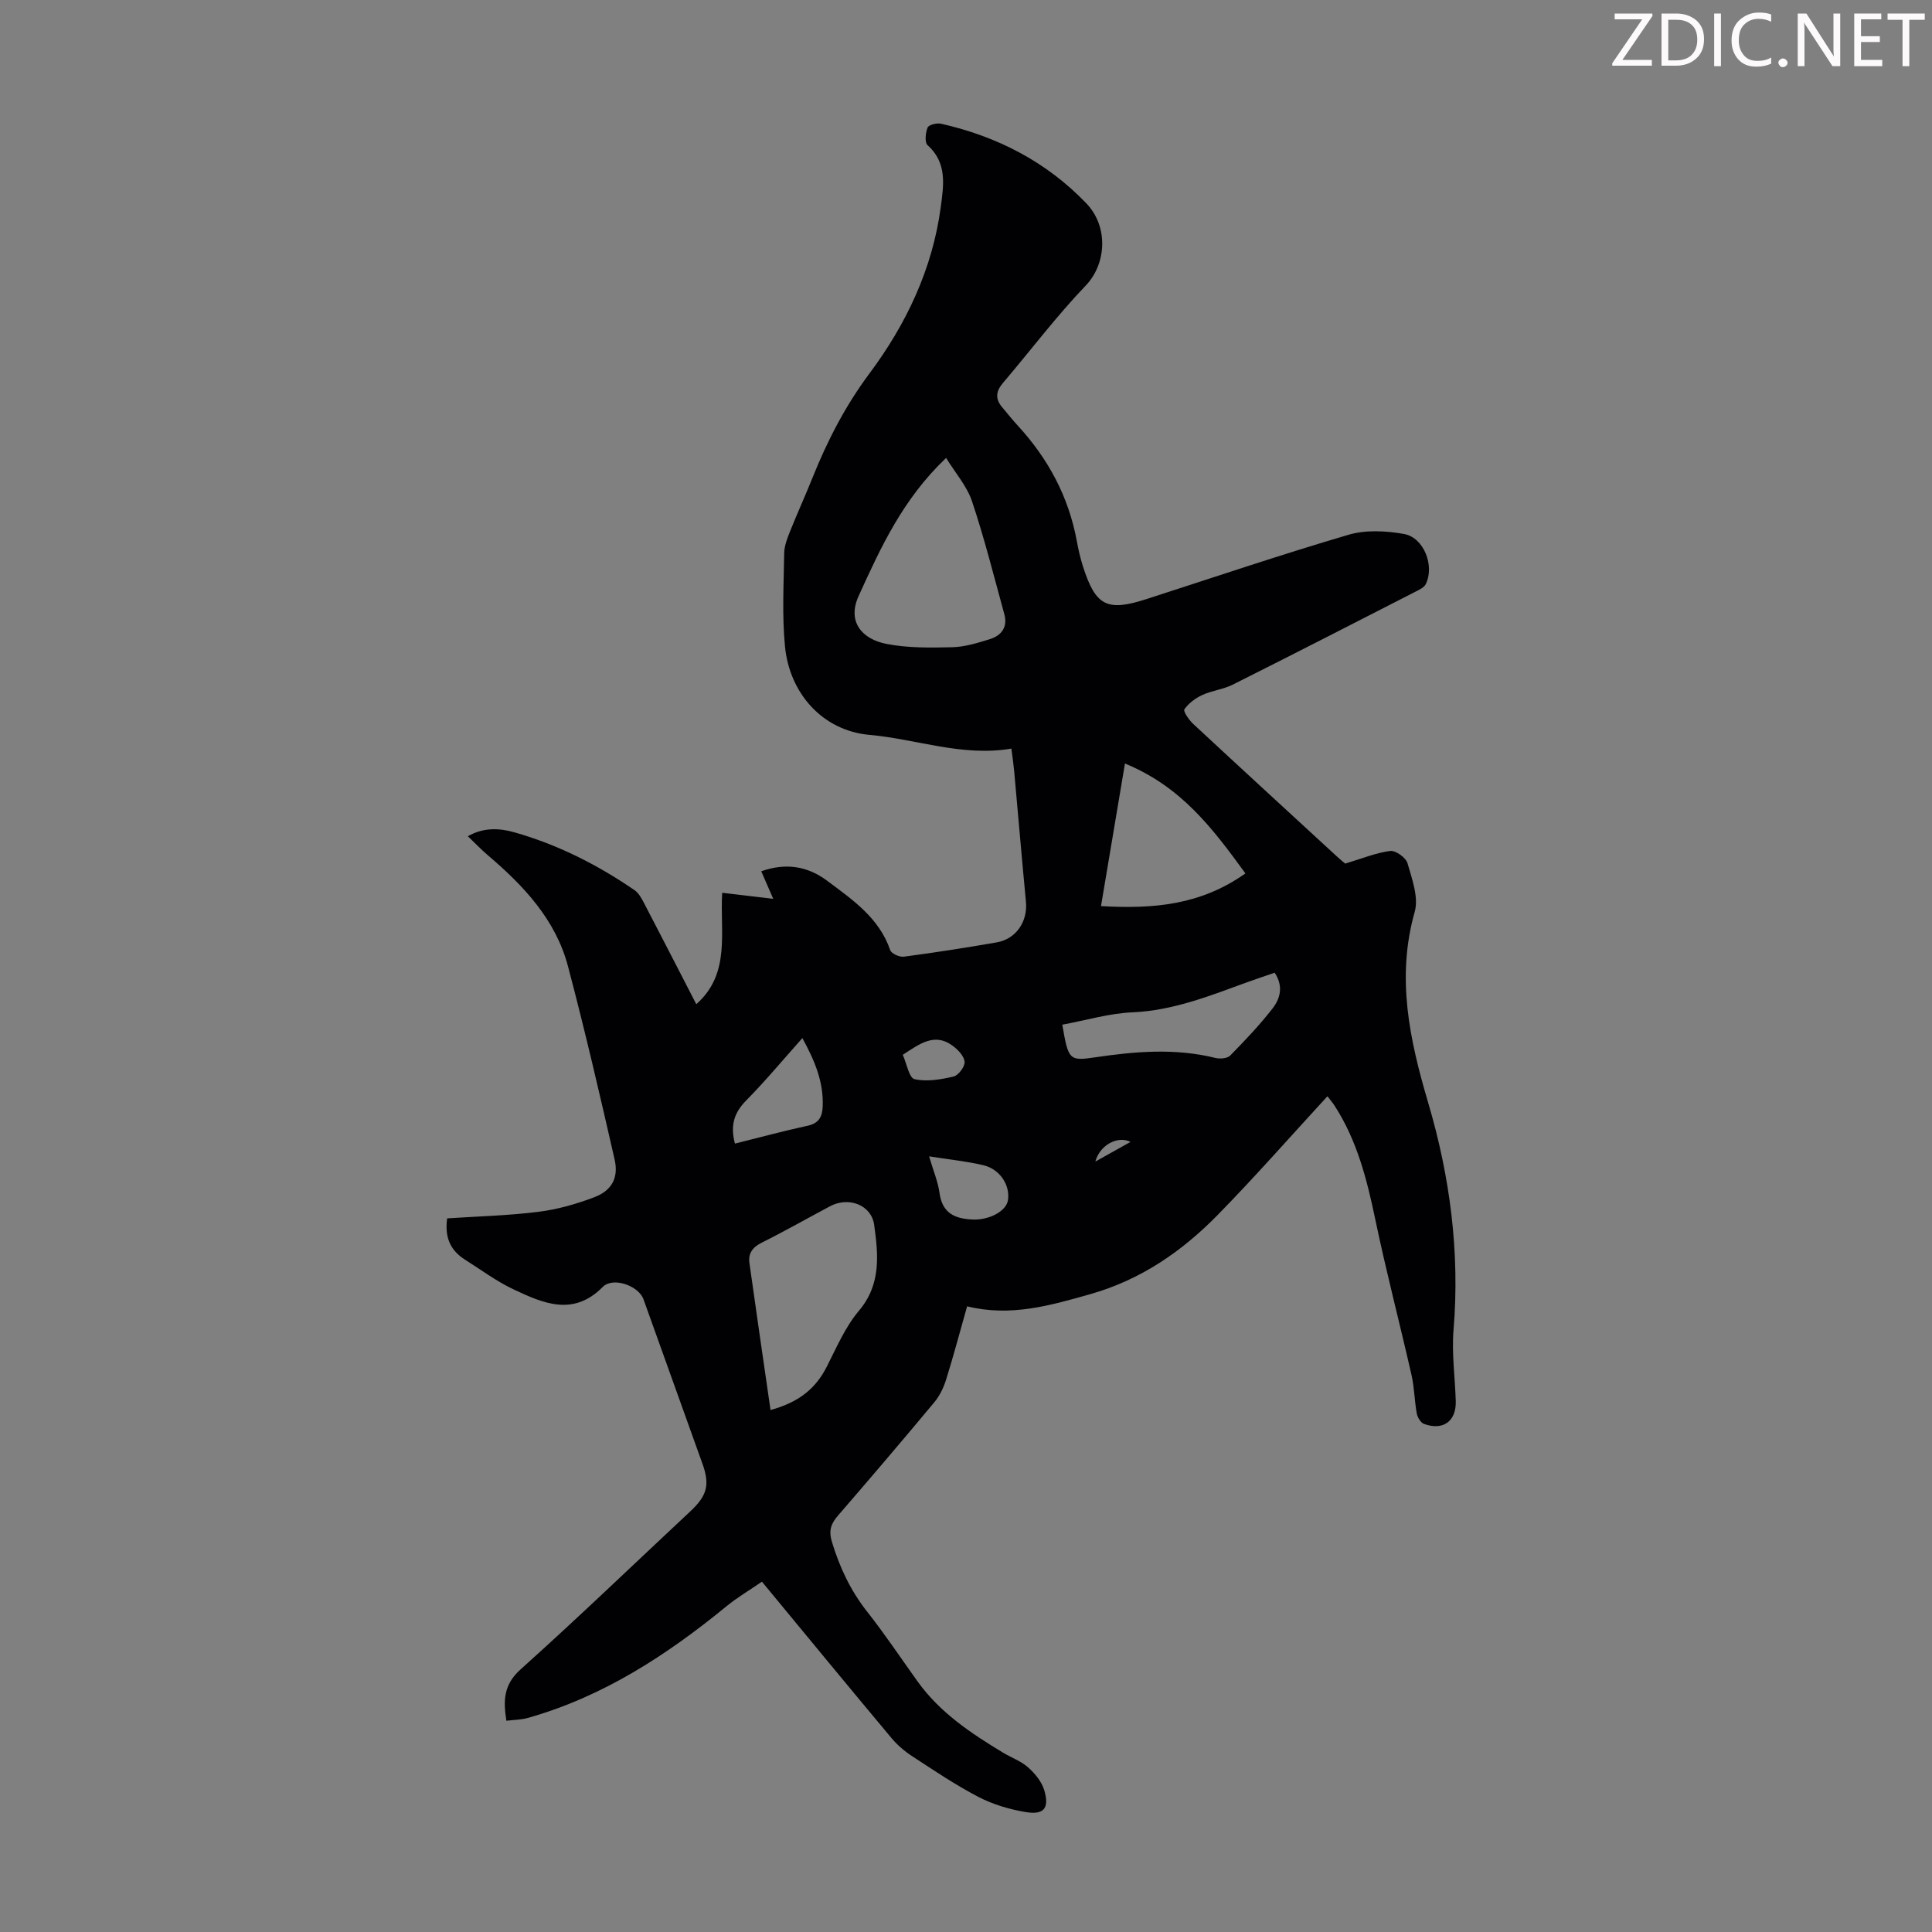 <svg enable-background="new 0 0 400 400" viewBox="0 0 400 400" xmlns="http://www.w3.org/2000/svg"><rect x="0" y="0" width="400" height="400" fill="#808080" stroke="none"/><g fill="#fcfafa"><path d="m342.2 3.2-6.3 9.2h6.1v1.2h-8.2v-.5l6.2-9.1h-5.7v-1.2h7.8v.4z"/><path d="m344 13.7v-10.9h3.1c1.6 0 3 .5 4.1 1.4 1.1 1 1.6 2.2 1.6 3.9s-.5 3-1.6 4-2.5 1.5-4.2 1.5h-3zm1.4-9.6v8.4h1.6c1.4 0 2.5-.4 3.2-1.1.8-.8 1.2-1.8 1.2-3.2s-.4-2.4-1.2-3.1-1.8-1-3.1-1z"/><path d="m356.3 2.8v10.9h-1.4v-10.9z"/><path d="m366.6 13.2c-.8.4-1.8.6-3 .6-1.6 0-2.8-.5-3.7-1.5s-1.4-2.3-1.4-3.9c0-1.7.5-3.2 1.6-4.2s2.4-1.6 4-1.6c1 0 1.9.1 2.6.4v1.5c-.8-.4-1.6-.6-2.6-.6-1.2 0-2.2.4-3 1.2s-1.1 1.9-1.1 3.3c0 1.3.4 2.3 1.1 3.1s1.6 1.1 2.8 1.1c1.1 0 2-.2 2.8-.7v1.3z"/><path d="m368.2 13c0-.3.1-.5.3-.6.2-.2.4-.3.6-.3.3 0 .5.1.7.3s.3.4.3.6-.1.5-.3.6c-.2.2-.4.3-.7.3s-.5-.1-.6-.3c-.2-.2-.3-.4-.3-.6z"/><path d="m381.1 13.7h-1.7l-5.5-8.4c-.2-.2-.3-.5-.4-.7 0 .2.1.8.1 1.5v7.6h-1.4v-10.9h1.8l5.3 8.3c.3.4.4.6.4.8 0-.3-.1-.8-.1-1.6v-7.5h1.4v10.9z"/><path d="m389.7 13.7h-5.8v-10.9h5.6v1.2h-4.2v3.5h3.9v1.2h-3.9v3.7h4.4z"/><path d="m398.4 4.1h-3.1v9.6h-1.4v-9.6h-3.1v-1.3h7.7v1.3z"/></g><path d="m157.75 327.47c-2.6 1.79-5.09 3.25-7.29 5.05-12.38 10.14-25.6 18.76-41.18 23.16-1.37.39-2.85.39-4.44.58-.66-4.18-.59-7.46 2.94-10.63 11.91-10.68 23.44-21.79 35.13-32.71 3.46-3.23 4.1-5.47 2.54-9.83-4.06-11.36-8.14-22.72-12.22-34.08-1.02-2.85-6.34-4.68-8.42-2.58-6.1 6.19-12.36 3.41-18.49.52-3.51-1.65-6.69-4.03-10-6.12-2.89-1.83-4.32-4.39-3.74-8.58 6.3-.42 12.65-.57 18.91-1.36 3.93-.49 7.85-1.61 11.56-3.02 3.62-1.38 5.06-4.03 4.2-7.8-3.05-13.38-6.15-26.76-9.66-40.03-2.56-9.67-9.2-16.69-16.63-23.01-1.35-1.15-2.57-2.44-4.1-3.9 3.3-1.87 6.54-1.67 9.56-.83 9 2.54 17.27 6.72 24.97 12.01.85.59 1.44 1.68 1.94 2.64 3.67 7.03 7.28 14.08 10.83 20.96 7.2-6.37 4.86-14.99 5.36-23.07 3.63.43 6.92.82 10.57 1.25-.89-2.04-1.64-3.75-2.48-5.7 5.01-1.78 9.53-1.11 13.63 1.95 5.26 3.94 10.77 7.67 13.07 14.38.25.72 1.92 1.47 2.82 1.35 6.43-.85 12.84-1.85 19.23-2.96 4.03-.7 6.44-4.34 6.05-8.41-.86-9.02-1.62-18.05-2.44-27.08-.13-1.41-.34-2.82-.57-4.63-10.23 1.73-19.65-1.98-29.37-2.84-9.82-.88-16.55-8.69-17.5-18.24-.63-6.4-.27-12.92-.17-19.38.02-1.51.63-3.06 1.2-4.49 1.49-3.74 3.17-7.4 4.66-11.13 3.08-7.67 6.77-14.85 11.8-21.6 7.59-10.17 13.06-21.65 14.76-34.49.59-4.47 1.36-9.1-2.74-12.77-.63-.57-.43-2.56.01-3.64.23-.57 1.9-.99 2.76-.8 11.6 2.62 21.84 7.86 30.12 16.51 4.63 4.84 4.12 12.55-.12 16.98-6.1 6.37-11.44 13.47-17.17 20.2-1.47 1.73-1.61 3.3-.15 5.02 1.08 1.28 2.12 2.59 3.26 3.83 6.27 6.83 10.5 14.69 12.19 23.86.32 1.75.72 3.51 1.26 5.21 2.63 8.26 4.99 9.45 13.15 6.82 13.93-4.5 27.8-9.19 41.84-13.32 3.56-1.05 7.76-.83 11.48-.17 4.13.74 6.38 6.58 4.53 10.37-.33.68-1.28 1.15-2.04 1.53-12.64 6.47-25.27 12.95-37.96 19.31-1.96.98-4.29 1.21-6.29 2.14-1.42.65-2.82 1.71-3.7 2.96-.28.39.95 2.2 1.81 3 9.92 9.22 19.9 18.38 29.87 27.55.73.67 1.5 1.29 1.62 1.39 3.48-1.04 6.35-2.24 9.32-2.62 1.12-.14 3.25 1.39 3.58 2.54.93 3.27 2.34 7.07 1.49 10.07-3.85 13.61-1.07 26.45 2.78 39.48 4.53 15.32 6.59 31 5.26 47.07-.4 4.87.31 9.83.46 14.75.12 4.15-2.61 6.16-6.57 4.72-.69-.25-1.35-1.35-1.5-2.15-.48-2.64-.5-5.37-1.09-7.97-2.44-10.75-5.25-21.43-7.5-32.22-1.73-8.27-3.77-16.33-8.41-23.52-.41-.64-.91-1.21-1.5-1.98-7.63 8.29-14.93 16.62-22.68 24.53-7.42 7.58-15.94 13.47-26.45 16.45-8.35 2.37-16.53 4.72-25.47 2.51-1.52 5.37-2.83 10.31-4.35 15.18-.52 1.65-1.32 3.34-2.42 4.66-6.59 7.91-13.27 15.75-20.01 23.54-1.44 1.67-1.9 3.09-1.21 5.38 1.6 5.31 3.88 10.14 7.34 14.52 3.67 4.65 6.96 9.6 10.42 14.42 4.62 6.43 11.04 10.7 17.67 14.71 1.72 1.04 3.72 1.74 5.19 3.05 1.42 1.26 2.81 2.95 3.34 4.71 1.11 3.76-.06 5.18-3.91 4.53-3.35-.57-6.76-1.58-9.76-3.15-4.75-2.47-9.22-5.5-13.71-8.43-1.56-1.02-3.04-2.29-4.24-3.72-8.82-10.54-17.56-21.17-26.83-32.39zm38.13-232.66c-8.93 8.48-13.52 18.49-18.1 28.56-2.46 5.4.74 8.96 5.73 9.94 4.44.87 9.12.8 13.68.69 2.61-.07 5.24-.89 7.77-1.68 2.4-.74 3.7-2.52 2.98-5.14-2.15-7.82-4.12-15.7-6.69-23.38-1.05-3.15-3.44-5.85-5.37-8.99zm-36.35 197.12c5.96-1.63 9.38-4.51 11.65-8.98 2.02-3.97 3.82-8.22 6.65-11.57 4.65-5.5 4-11.64 3.16-17.77-.57-4.17-5.31-5.91-9.12-3.88-4.73 2.52-9.4 5.18-14.2 7.57-1.91.95-2.78 2.25-2.51 4.19 1.4 10.03 2.87 20.04 4.37 30.44zm98.32-111.1c-6.79-9.33-13.27-17.96-24.94-22.75-1.71 10.15-3.3 19.62-4.96 29.52 11.03.63 20.69-.25 29.9-6.77zm-37.91 31.32c1.24 7.28 1.43 7.55 6.71 6.77 8.34-1.24 16.64-1.95 24.97.11.95.24 2.48.12 3.08-.49 3.05-3.1 6.06-6.28 8.74-9.71 1.6-2.05 2.34-4.6.47-7.44-1.84.64-3.72 1.25-5.58 1.93-7.76 2.82-15.38 5.9-23.86 6.27-4.81.21-9.58 1.64-14.53 2.56zm-67.78 24.62c5.14-1.28 10.07-2.62 15.06-3.7 2.35-.51 3.02-1.89 3.11-3.98.21-5.11-1.68-9.56-4.21-14.16-4 4.48-7.64 8.87-11.63 12.91-2.46 2.5-3.35 5.11-2.33 8.93zm40.2 2.64c.9 3.07 1.84 5.26 2.15 7.54.56 4.22 3.15 5.39 6.9 5.54 3.38.13 6.94-1.71 7.28-4.02.47-3.11-1.68-6.43-5.12-7.23-3.44-.81-6.98-1.17-11.21-1.83zm-5.45-21.02c.81 1.8 1.31 4.79 2.43 5.04 2.55.57 5.46.07 8.1-.55 1.01-.24 2.39-2.11 2.27-3.07-.15-1.24-1.45-2.58-2.6-3.39-3.63-2.59-6.64-.37-10.2 1.97zm47.15 18.03c-2.63-1.34-6.35.62-7.28 4.07 2.62-1.46 4.88-2.73 7.28-4.07z" fill="#010103"/></svg>
